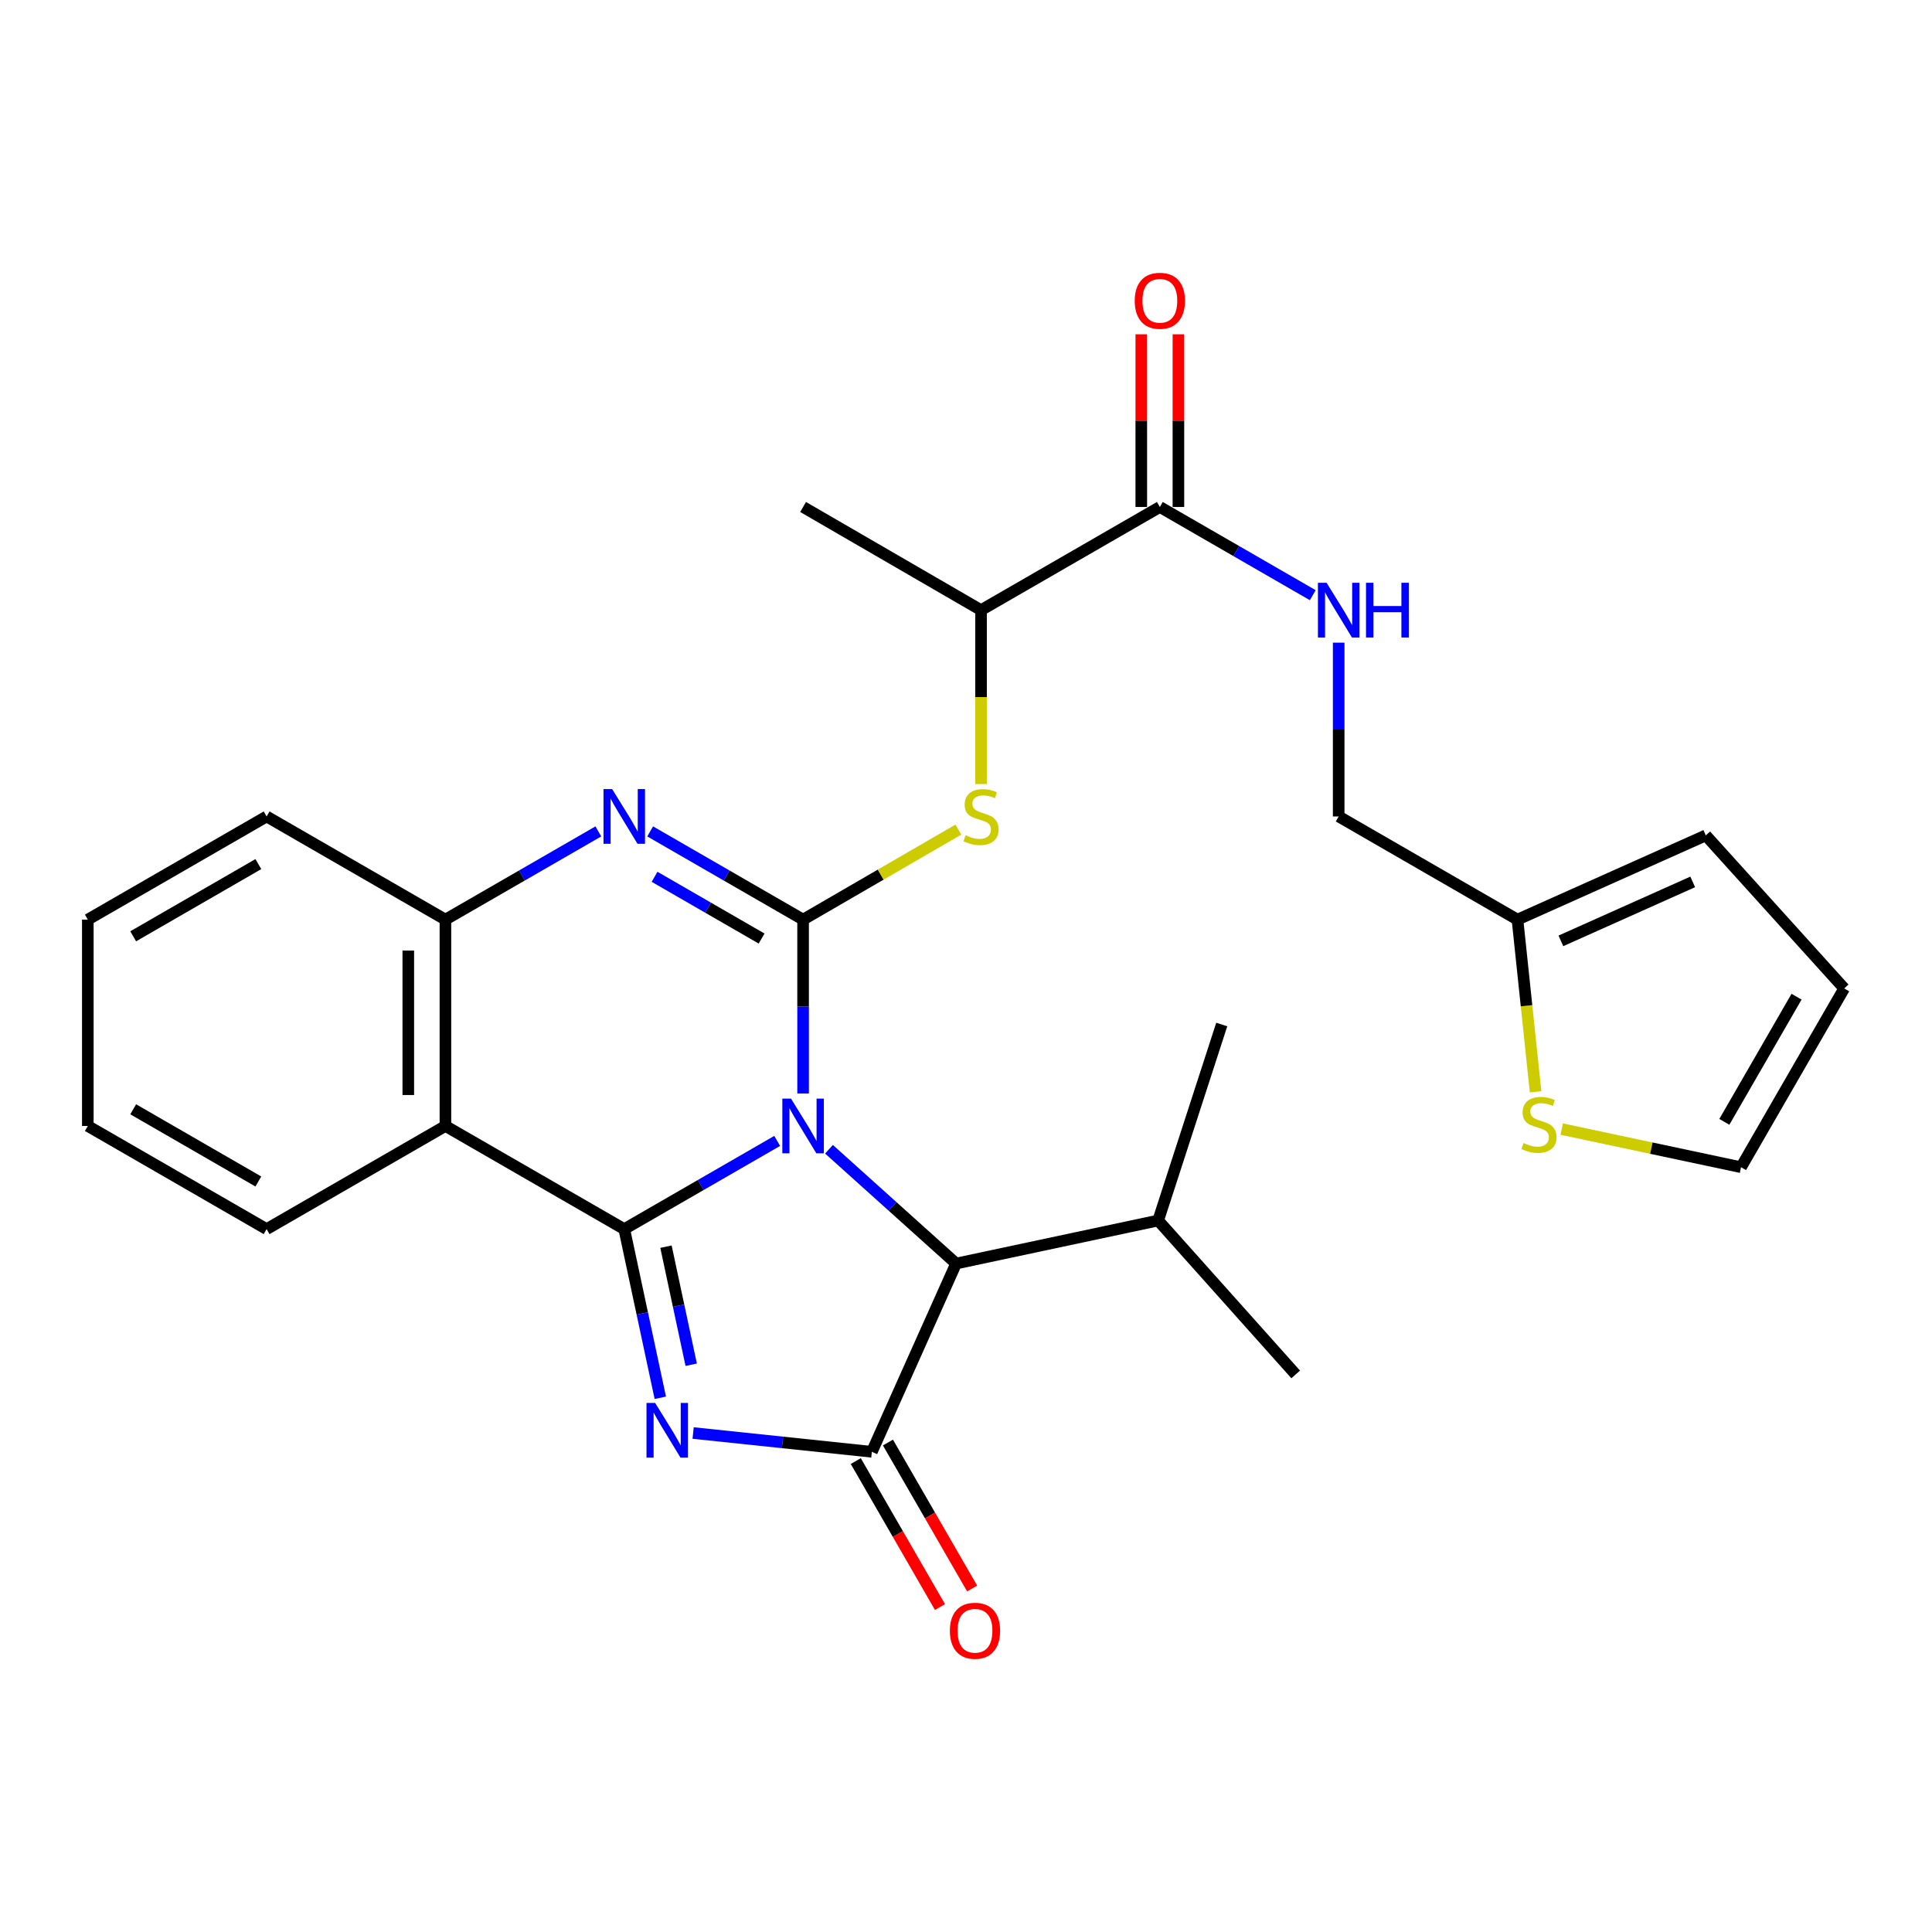 <?xml version='1.0' encoding='iso-8859-1'?>
<svg version='1.1' baseProfile='full'
              xmlns='http://www.w3.org/2000/svg'
                      xmlns:rdkit='http://www.rdkit.org/xml'
                      xmlns:xlink='http://www.w3.org/1999/xlink'
                  xml:space='preserve'
width='1000px' height='1000px' viewBox='0 0 1000 1000'>
<!-- END OF HEADER -->
<rect style='opacity:1.0;fill:#FFFFFF;stroke:none' width='1000' height='1000' x='0' y='0'> </rect>
<path class='bond-0' d='M 402.267,590.534 L 362.691,613.362' style='fill:none;fill-rule:evenodd;stroke:#0000FF;stroke-width:6px;stroke-linecap:butt;stroke-linejoin:miter;stroke-opacity:1' />
<path class='bond-0' d='M 362.691,613.362 L 323.114,636.19' style='fill:none;fill-rule:evenodd;stroke:#000000;stroke-width:6px;stroke-linecap:butt;stroke-linejoin:miter;stroke-opacity:1' />
<path class='bond-1' d='M 415.678,565.968 L 415.678,520.98' style='fill:none;fill-rule:evenodd;stroke:#0000FF;stroke-width:6px;stroke-linecap:butt;stroke-linejoin:miter;stroke-opacity:1' />
<path class='bond-1' d='M 415.678,520.98 L 415.678,475.992' style='fill:none;fill-rule:evenodd;stroke:#000000;stroke-width:6px;stroke-linecap:butt;stroke-linejoin:miter;stroke-opacity:1' />
<path class='bond-6' d='M 429.081,594.849 L 461.978,624.429' style='fill:none;fill-rule:evenodd;stroke:#0000FF;stroke-width:6px;stroke-linecap:butt;stroke-linejoin:miter;stroke-opacity:1' />
<path class='bond-6' d='M 461.978,624.429 L 494.875,654.009' style='fill:none;fill-rule:evenodd;stroke:#000000;stroke-width:6px;stroke-linecap:butt;stroke-linejoin:miter;stroke-opacity:1' />
<path class='bond-2' d='M 323.114,636.19 L 332.442,679.843' style='fill:none;fill-rule:evenodd;stroke:#000000;stroke-width:6px;stroke-linecap:butt;stroke-linejoin:miter;stroke-opacity:1' />
<path class='bond-2' d='M 332.442,679.843 L 341.769,723.495' style='fill:none;fill-rule:evenodd;stroke:#0000FF;stroke-width:6px;stroke-linecap:butt;stroke-linejoin:miter;stroke-opacity:1' />
<path class='bond-2' d='M 344.706,645.27 L 351.235,675.827' style='fill:none;fill-rule:evenodd;stroke:#000000;stroke-width:6px;stroke-linecap:butt;stroke-linejoin:miter;stroke-opacity:1' />
<path class='bond-2' d='M 351.235,675.827 L 357.764,706.383' style='fill:none;fill-rule:evenodd;stroke:#0000FF;stroke-width:6px;stroke-linecap:butt;stroke-linejoin:miter;stroke-opacity:1' />
<path class='bond-5' d='M 323.114,636.19 L 230.55,582.798' style='fill:none;fill-rule:evenodd;stroke:#000000;stroke-width:6px;stroke-linecap:butt;stroke-linejoin:miter;stroke-opacity:1' />
<path class='bond-4' d='M 415.678,475.992 L 376.102,453.164' style='fill:none;fill-rule:evenodd;stroke:#000000;stroke-width:6px;stroke-linecap:butt;stroke-linejoin:miter;stroke-opacity:1' />
<path class='bond-4' d='M 376.102,453.164 L 336.526,430.335' style='fill:none;fill-rule:evenodd;stroke:#0000FF;stroke-width:6px;stroke-linecap:butt;stroke-linejoin:miter;stroke-opacity:1' />
<path class='bond-4' d='M 394.203,485.79 L 366.5,469.81' style='fill:none;fill-rule:evenodd;stroke:#000000;stroke-width:6px;stroke-linecap:butt;stroke-linejoin:miter;stroke-opacity:1' />
<path class='bond-4' d='M 366.5,469.81 L 338.797,453.83' style='fill:none;fill-rule:evenodd;stroke:#0000FF;stroke-width:6px;stroke-linecap:butt;stroke-linejoin:miter;stroke-opacity:1' />
<path class='bond-8' d='M 415.678,475.992 L 455.86,452.699' style='fill:none;fill-rule:evenodd;stroke:#000000;stroke-width:6px;stroke-linecap:butt;stroke-linejoin:miter;stroke-opacity:1' />
<path class='bond-8' d='M 455.86,452.699 L 496.042,429.406' style='fill:none;fill-rule:evenodd;stroke:#CCCC00;stroke-width:6px;stroke-linecap:butt;stroke-linejoin:miter;stroke-opacity:1' />
<path class='bond-28' d='M 358.766,741.726 L 405.02,746.589' style='fill:none;fill-rule:evenodd;stroke:#0000FF;stroke-width:6px;stroke-linecap:butt;stroke-linejoin:miter;stroke-opacity:1' />
<path class='bond-28' d='M 405.02,746.589 L 451.273,751.452' style='fill:none;fill-rule:evenodd;stroke:#000000;stroke-width:6px;stroke-linecap:butt;stroke-linejoin:miter;stroke-opacity:1' />
<path class='bond-3' d='M 451.273,751.452 L 494.875,654.009' style='fill:none;fill-rule:evenodd;stroke:#000000;stroke-width:6px;stroke-linecap:butt;stroke-linejoin:miter;stroke-opacity:1' />
<path class='bond-14' d='M 442.95,756.253 L 464.74,794.029' style='fill:none;fill-rule:evenodd;stroke:#000000;stroke-width:6px;stroke-linecap:butt;stroke-linejoin:miter;stroke-opacity:1' />
<path class='bond-14' d='M 464.74,794.029 L 486.531,831.805' style='fill:none;fill-rule:evenodd;stroke:#FF0000;stroke-width:6px;stroke-linecap:butt;stroke-linejoin:miter;stroke-opacity:1' />
<path class='bond-14' d='M 459.596,746.651 L 481.387,784.427' style='fill:none;fill-rule:evenodd;stroke:#000000;stroke-width:6px;stroke-linecap:butt;stroke-linejoin:miter;stroke-opacity:1' />
<path class='bond-14' d='M 481.387,784.427 L 503.177,822.203' style='fill:none;fill-rule:evenodd;stroke:#FF0000;stroke-width:6px;stroke-linecap:butt;stroke-linejoin:miter;stroke-opacity:1' />
<path class='bond-29' d='M 309.703,430.335 L 270.127,453.164' style='fill:none;fill-rule:evenodd;stroke:#0000FF;stroke-width:6px;stroke-linecap:butt;stroke-linejoin:miter;stroke-opacity:1' />
<path class='bond-29' d='M 270.127,453.164 L 230.55,475.992' style='fill:none;fill-rule:evenodd;stroke:#000000;stroke-width:6px;stroke-linecap:butt;stroke-linejoin:miter;stroke-opacity:1' />
<path class='bond-7' d='M 230.55,582.798 L 230.55,475.992' style='fill:none;fill-rule:evenodd;stroke:#000000;stroke-width:6px;stroke-linecap:butt;stroke-linejoin:miter;stroke-opacity:1' />
<path class='bond-7' d='M 211.333,566.777 L 211.333,492.013' style='fill:none;fill-rule:evenodd;stroke:#000000;stroke-width:6px;stroke-linecap:butt;stroke-linejoin:miter;stroke-opacity:1' />
<path class='bond-21' d='M 230.55,582.798 L 137.997,636.19' style='fill:none;fill-rule:evenodd;stroke:#000000;stroke-width:6px;stroke-linecap:butt;stroke-linejoin:miter;stroke-opacity:1' />
<path class='bond-20' d='M 494.875,654.009 L 599.461,631.728' style='fill:none;fill-rule:evenodd;stroke:#000000;stroke-width:6px;stroke-linecap:butt;stroke-linejoin:miter;stroke-opacity:1' />
<path class='bond-22' d='M 230.55,475.992 L 137.997,422.599' style='fill:none;fill-rule:evenodd;stroke:#000000;stroke-width:6px;stroke-linecap:butt;stroke-linejoin:miter;stroke-opacity:1' />
<path class='bond-13' d='M 507.783,405.809 L 507.783,360.807' style='fill:none;fill-rule:evenodd;stroke:#CCCC00;stroke-width:6px;stroke-linecap:butt;stroke-linejoin:miter;stroke-opacity:1' />
<path class='bond-13' d='M 507.783,360.807 L 507.783,315.804' style='fill:none;fill-rule:evenodd;stroke:#000000;stroke-width:6px;stroke-linecap:butt;stroke-linejoin:miter;stroke-opacity:1' />
<path class='bond-9' d='M 600.336,262.411 L 507.783,315.804' style='fill:none;fill-rule:evenodd;stroke:#000000;stroke-width:6px;stroke-linecap:butt;stroke-linejoin:miter;stroke-opacity:1' />
<path class='bond-10' d='M 600.336,262.411 L 639.913,285.24' style='fill:none;fill-rule:evenodd;stroke:#000000;stroke-width:6px;stroke-linecap:butt;stroke-linejoin:miter;stroke-opacity:1' />
<path class='bond-10' d='M 639.913,285.24 L 679.489,308.068' style='fill:none;fill-rule:evenodd;stroke:#0000FF;stroke-width:6px;stroke-linecap:butt;stroke-linejoin:miter;stroke-opacity:1' />
<path class='bond-16' d='M 609.945,262.411 L 609.945,217.723' style='fill:none;fill-rule:evenodd;stroke:#000000;stroke-width:6px;stroke-linecap:butt;stroke-linejoin:miter;stroke-opacity:1' />
<path class='bond-16' d='M 609.945,217.723 L 609.945,173.035' style='fill:none;fill-rule:evenodd;stroke:#FF0000;stroke-width:6px;stroke-linecap:butt;stroke-linejoin:miter;stroke-opacity:1' />
<path class='bond-16' d='M 590.728,262.411 L 590.728,217.723' style='fill:none;fill-rule:evenodd;stroke:#000000;stroke-width:6px;stroke-linecap:butt;stroke-linejoin:miter;stroke-opacity:1' />
<path class='bond-16' d='M 590.728,217.723 L 590.728,173.035' style='fill:none;fill-rule:evenodd;stroke:#FF0000;stroke-width:6px;stroke-linecap:butt;stroke-linejoin:miter;stroke-opacity:1' />
<path class='bond-19' d='M 692.9,332.634 L 692.9,377.617' style='fill:none;fill-rule:evenodd;stroke:#0000FF;stroke-width:6px;stroke-linecap:butt;stroke-linejoin:miter;stroke-opacity:1' />
<path class='bond-19' d='M 692.9,377.617 L 692.9,422.599' style='fill:none;fill-rule:evenodd;stroke:#000000;stroke-width:6px;stroke-linecap:butt;stroke-linejoin:miter;stroke-opacity:1' />
<path class='bond-11' d='M 794.814,565.129 L 790.128,520.56' style='fill:none;fill-rule:evenodd;stroke:#CCCC00;stroke-width:6px;stroke-linecap:butt;stroke-linejoin:miter;stroke-opacity:1' />
<path class='bond-11' d='M 790.128,520.56 L 785.443,475.992' style='fill:none;fill-rule:evenodd;stroke:#000000;stroke-width:6px;stroke-linecap:butt;stroke-linejoin:miter;stroke-opacity:1' />
<path class='bond-15' d='M 808.331,584.411 L 854.742,594.281' style='fill:none;fill-rule:evenodd;stroke:#CCCC00;stroke-width:6px;stroke-linecap:butt;stroke-linejoin:miter;stroke-opacity:1' />
<path class='bond-15' d='M 854.742,594.281 L 901.153,604.151' style='fill:none;fill-rule:evenodd;stroke:#000000;stroke-width:6px;stroke-linecap:butt;stroke-linejoin:miter;stroke-opacity:1' />
<path class='bond-12' d='M 785.443,475.992 L 692.9,422.599' style='fill:none;fill-rule:evenodd;stroke:#000000;stroke-width:6px;stroke-linecap:butt;stroke-linejoin:miter;stroke-opacity:1' />
<path class='bond-17' d='M 785.443,475.992 L 882.918,432.39' style='fill:none;fill-rule:evenodd;stroke:#000000;stroke-width:6px;stroke-linecap:butt;stroke-linejoin:miter;stroke-opacity:1' />
<path class='bond-17' d='M 807.911,486.994 L 876.144,456.472' style='fill:none;fill-rule:evenodd;stroke:#000000;stroke-width:6px;stroke-linecap:butt;stroke-linejoin:miter;stroke-opacity:1' />
<path class='bond-23' d='M 507.783,315.804 L 415.678,262.411' style='fill:none;fill-rule:evenodd;stroke:#000000;stroke-width:6px;stroke-linecap:butt;stroke-linejoin:miter;stroke-opacity:1' />
<path class='bond-31' d='M 901.153,604.151 L 954.545,511.608' style='fill:none;fill-rule:evenodd;stroke:#000000;stroke-width:6px;stroke-linecap:butt;stroke-linejoin:miter;stroke-opacity:1' />
<path class='bond-31' d='M 892.516,580.666 L 929.891,515.886' style='fill:none;fill-rule:evenodd;stroke:#000000;stroke-width:6px;stroke-linecap:butt;stroke-linejoin:miter;stroke-opacity:1' />
<path class='bond-18' d='M 882.918,432.39 L 954.545,511.608' style='fill:none;fill-rule:evenodd;stroke:#000000;stroke-width:6px;stroke-linecap:butt;stroke-linejoin:miter;stroke-opacity:1' />
<path class='bond-24' d='M 599.461,631.728 L 632.376,530.281' style='fill:none;fill-rule:evenodd;stroke:#000000;stroke-width:6px;stroke-linecap:butt;stroke-linejoin:miter;stroke-opacity:1' />
<path class='bond-25' d='M 599.461,631.728 L 670.651,711.395' style='fill:none;fill-rule:evenodd;stroke:#000000;stroke-width:6px;stroke-linecap:butt;stroke-linejoin:miter;stroke-opacity:1' />
<path class='bond-26' d='M 137.997,636.19 L 45.455,582.798' style='fill:none;fill-rule:evenodd;stroke:#000000;stroke-width:6px;stroke-linecap:butt;stroke-linejoin:miter;stroke-opacity:1' />
<path class='bond-26' d='M 133.719,611.536 L 68.94,574.161' style='fill:none;fill-rule:evenodd;stroke:#000000;stroke-width:6px;stroke-linecap:butt;stroke-linejoin:miter;stroke-opacity:1' />
<path class='bond-27' d='M 137.997,422.599 L 45.455,475.992' style='fill:none;fill-rule:evenodd;stroke:#000000;stroke-width:6px;stroke-linecap:butt;stroke-linejoin:miter;stroke-opacity:1' />
<path class='bond-27' d='M 133.719,447.254 L 68.94,484.629' style='fill:none;fill-rule:evenodd;stroke:#000000;stroke-width:6px;stroke-linecap:butt;stroke-linejoin:miter;stroke-opacity:1' />
<path class='bond-30' d='M 45.455,582.798 L 45.455,475.992' style='fill:none;fill-rule:evenodd;stroke:#000000;stroke-width:6px;stroke-linecap:butt;stroke-linejoin:miter;stroke-opacity:1' />
<path  class='atom-0' d='M 409.418 568.638
L 418.698 583.638
Q 419.618 585.118, 421.098 587.798
Q 422.578 590.478, 422.658 590.638
L 422.658 568.638
L 426.418 568.638
L 426.418 596.958
L 422.538 596.958
L 412.578 580.558
Q 411.418 578.638, 410.178 576.438
Q 408.978 574.238, 408.618 573.558
L 408.618 596.958
L 404.938 596.958
L 404.938 568.638
L 409.418 568.638
' fill='#0000FF'/>
<path  class='atom-3' d='M 339.104 726.157
L 348.384 741.157
Q 349.304 742.637, 350.784 745.317
Q 352.264 747.997, 352.344 748.157
L 352.344 726.157
L 356.104 726.157
L 356.104 754.477
L 352.224 754.477
L 342.264 738.077
Q 341.104 736.157, 339.864 733.957
Q 338.664 731.757, 338.304 731.077
L 338.304 754.477
L 334.624 754.477
L 334.624 726.157
L 339.104 726.157
' fill='#0000FF'/>
<path  class='atom-5' d='M 316.854 408.439
L 326.134 423.439
Q 327.054 424.919, 328.534 427.599
Q 330.014 430.279, 330.094 430.439
L 330.094 408.439
L 333.854 408.439
L 333.854 436.759
L 329.974 436.759
L 320.014 420.359
Q 318.854 418.439, 317.614 416.239
Q 316.414 414.039, 316.054 413.359
L 316.054 436.759
L 312.374 436.759
L 312.374 408.439
L 316.854 408.439
' fill='#0000FF'/>
<path  class='atom-9' d='M 499.783 432.319
Q 500.103 432.439, 501.423 432.999
Q 502.743 433.559, 504.183 433.919
Q 505.663 434.239, 507.103 434.239
Q 509.783 434.239, 511.343 432.959
Q 512.903 431.639, 512.903 429.359
Q 512.903 427.799, 512.103 426.839
Q 511.343 425.879, 510.143 425.359
Q 508.943 424.839, 506.943 424.239
Q 504.423 423.479, 502.903 422.759
Q 501.423 422.039, 500.343 420.519
Q 499.303 418.999, 499.303 416.439
Q 499.303 412.879, 501.703 410.679
Q 504.143 408.479, 508.943 408.479
Q 512.223 408.479, 515.943 410.039
L 515.023 413.119
Q 511.623 411.719, 509.063 411.719
Q 506.303 411.719, 504.783 412.879
Q 503.263 413.999, 503.303 415.959
Q 503.303 417.479, 504.063 418.399
Q 504.863 419.319, 505.983 419.839
Q 507.143 420.359, 509.063 420.959
Q 511.623 421.759, 513.143 422.559
Q 514.663 423.359, 515.743 424.999
Q 516.863 426.599, 516.863 429.359
Q 516.863 433.279, 514.223 435.399
Q 511.623 437.479, 507.263 437.479
Q 504.743 437.479, 502.823 436.919
Q 500.943 436.399, 498.703 435.479
L 499.783 432.319
' fill='#CCCC00'/>
<path  class='atom-11' d='M 686.64 301.644
L 695.92 316.644
Q 696.84 318.124, 698.32 320.804
Q 699.8 323.484, 699.88 323.644
L 699.88 301.644
L 703.64 301.644
L 703.64 329.964
L 699.76 329.964
L 689.8 313.564
Q 688.64 311.644, 687.4 309.444
Q 686.2 307.244, 685.84 306.564
L 685.84 329.964
L 682.16 329.964
L 682.16 301.644
L 686.64 301.644
' fill='#0000FF'/>
<path  class='atom-11' d='M 707.04 301.644
L 710.88 301.644
L 710.88 313.684
L 725.36 313.684
L 725.36 301.644
L 729.2 301.644
L 729.2 329.964
L 725.36 329.964
L 725.36 316.884
L 710.88 316.884
L 710.88 329.964
L 707.04 329.964
L 707.04 301.644
' fill='#0000FF'/>
<path  class='atom-12' d='M 788.578 591.632
Q 788.898 591.752, 790.218 592.312
Q 791.538 592.872, 792.978 593.232
Q 794.458 593.552, 795.898 593.552
Q 798.578 593.552, 800.138 592.272
Q 801.698 590.952, 801.698 588.672
Q 801.698 587.112, 800.898 586.152
Q 800.138 585.192, 798.938 584.672
Q 797.738 584.152, 795.738 583.552
Q 793.218 582.792, 791.698 582.072
Q 790.218 581.352, 789.138 579.832
Q 788.098 578.312, 788.098 575.752
Q 788.098 572.192, 790.498 569.992
Q 792.938 567.792, 797.738 567.792
Q 801.018 567.792, 804.738 569.352
L 803.818 572.432
Q 800.418 571.032, 797.858 571.032
Q 795.098 571.032, 793.578 572.192
Q 792.058 573.312, 792.098 575.272
Q 792.098 576.792, 792.858 577.712
Q 793.658 578.632, 794.778 579.152
Q 795.938 579.672, 797.858 580.272
Q 800.418 581.072, 801.938 581.872
Q 803.458 582.672, 804.538 584.312
Q 805.658 585.912, 805.658 588.672
Q 805.658 592.592, 803.018 594.712
Q 800.418 596.792, 796.058 596.792
Q 793.538 596.792, 791.618 596.232
Q 789.738 595.712, 787.498 594.792
L 788.578 591.632
' fill='#CCCC00'/>
<path  class='atom-15' d='M 491.655 844.075
Q 491.655 837.275, 495.015 833.475
Q 498.375 829.675, 504.655 829.675
Q 510.935 829.675, 514.295 833.475
Q 517.655 837.275, 517.655 844.075
Q 517.655 850.955, 514.255 854.875
Q 510.855 858.755, 504.655 858.755
Q 498.415 858.755, 495.015 854.875
Q 491.655 850.995, 491.655 844.075
M 504.655 855.555
Q 508.975 855.555, 511.295 852.675
Q 513.655 849.755, 513.655 844.075
Q 513.655 838.515, 511.295 835.715
Q 508.975 832.875, 504.655 832.875
Q 500.335 832.875, 497.975 835.675
Q 495.655 838.475, 495.655 844.075
Q 495.655 849.795, 497.975 852.675
Q 500.335 855.555, 504.655 855.555
' fill='#FF0000'/>
<path  class='atom-17' d='M 587.336 155.685
Q 587.336 148.885, 590.696 145.085
Q 594.056 141.285, 600.336 141.285
Q 606.616 141.285, 609.976 145.085
Q 613.336 148.885, 613.336 155.685
Q 613.336 162.565, 609.936 166.485
Q 606.536 170.365, 600.336 170.365
Q 594.096 170.365, 590.696 166.485
Q 587.336 162.605, 587.336 155.685
M 600.336 167.165
Q 604.656 167.165, 606.976 164.285
Q 609.336 161.365, 609.336 155.685
Q 609.336 150.125, 606.976 147.325
Q 604.656 144.485, 600.336 144.485
Q 596.016 144.485, 593.656 147.285
Q 591.336 150.085, 591.336 155.685
Q 591.336 161.405, 593.656 164.285
Q 596.016 167.165, 600.336 167.165
' fill='#FF0000'/>
</svg>
